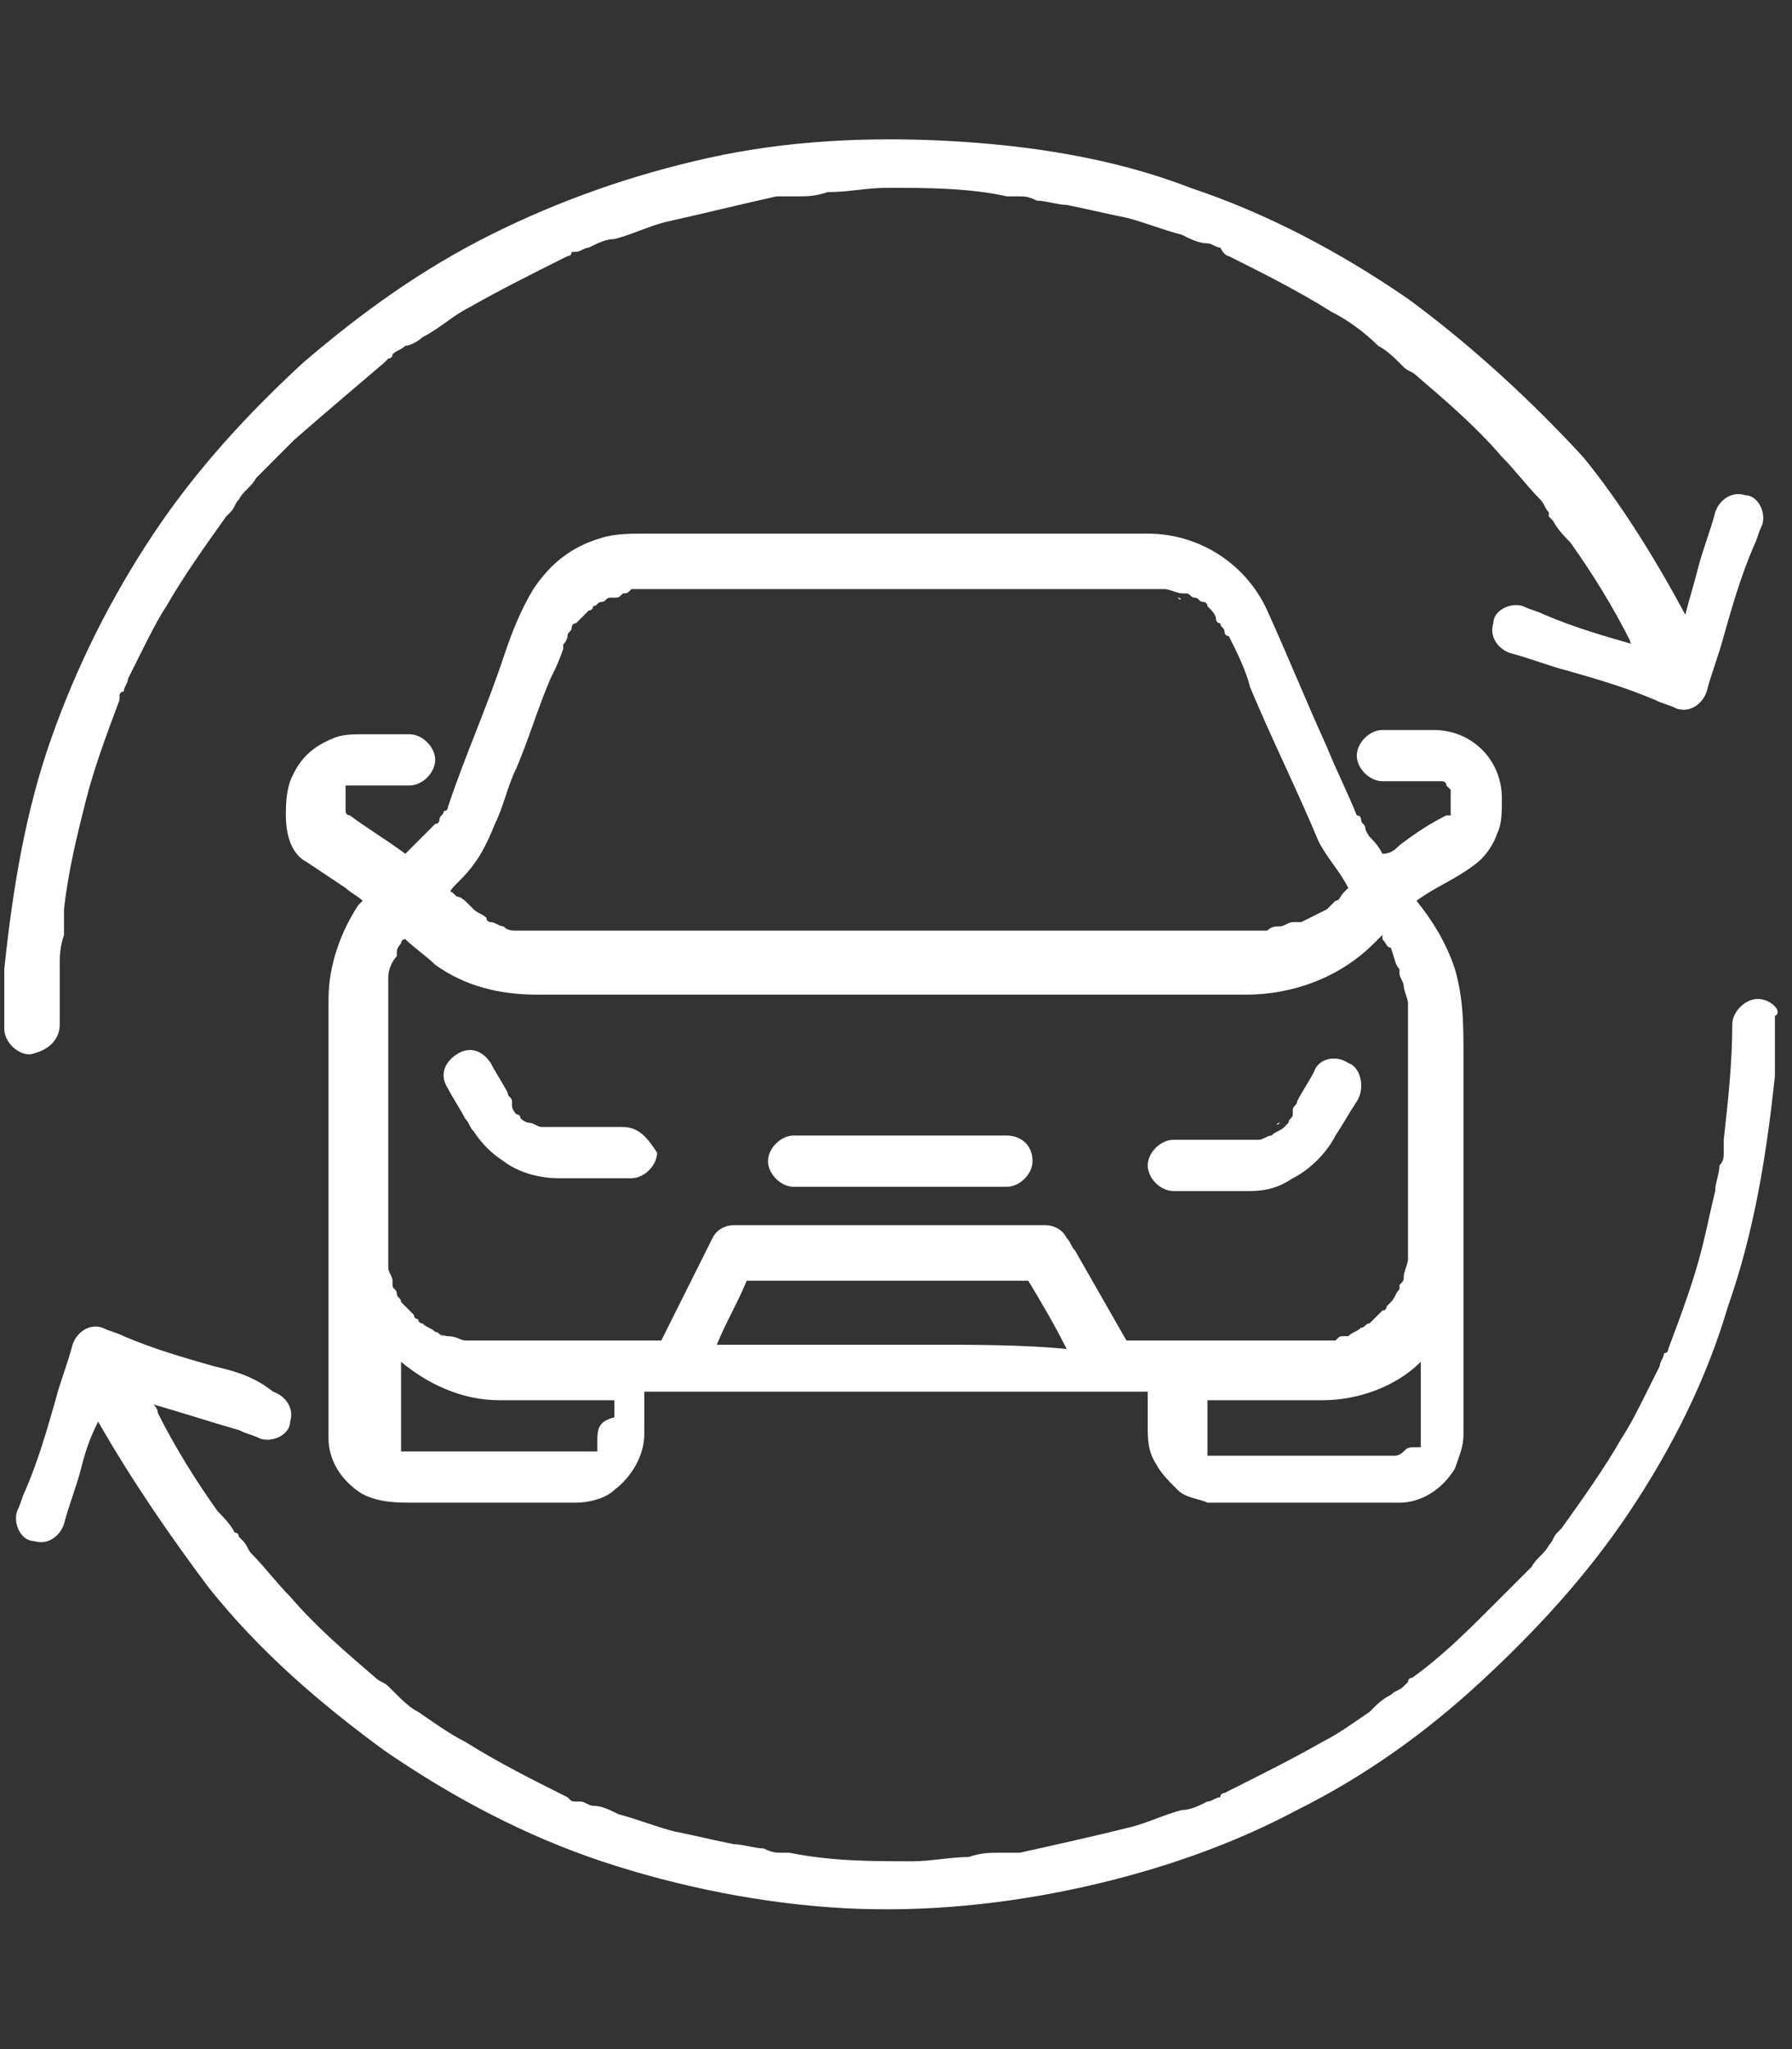 <?xml version="1.0" encoding="utf-8"?>
<!-- Generator: Adobe Illustrator 26.3.1, SVG Export Plug-In . SVG Version: 6.00 Build 0)  -->
<svg version="1.1" id="Livello_1" xmlns="http://www.w3.org/2000/svg" xmlns:xlink="http://www.w3.org/1999/xlink" x="0px" y="0px"
	 viewBox="0 0 42 48" style="enable-background:new 0 0 42 48;" xml:space="preserve">
<rect x="0" y="0" width="42" height="48" fill="#333333" stroke="none"/>
<style type="text/css">
	.st0{fill:#FFFFFF;}
</style>
<g>
	<path class="st0" d="M28.4,14.6C28.4,14.6,28.4,14.6,28.4,14.6C28.4,14.6,28.4,14.6,28.4,14.6C28.4,14.6,28.4,14.6,28.4,14.6z"/>
	<path class="st0" d="M10.4,19.1C10.4,19,10.4,19,10.4,19.1L10.4,19.1z"/>
	<path class="st0" d="M10.9,31.5C11,31.5,11,31.5,10.9,31.5C11,31.5,11,31.5,10.9,31.5C11,31.5,11,31.5,10.9,31.5
		C10.9,31.5,10.9,31.5,10.9,31.5z"/>
	<path class="st0" d="M9.8,31C9.8,31,9.8,31,9.8,31C9.9,31.1,10,31.1,9.8,31z"/>
	<path class="st0" d="M27.6,14C27.6,14,27.6,14,27.6,14C27.7,14.1,27.7,14,27.6,14z"/>
	<path class="st0" d="M9.1,30.1C9.1,30.1,9.2,30.1,9.1,30.1C9.2,30.1,9.2,30.1,9.1,30.1C9.1,30.1,9.1,30.1,9.1,30.1z"/>
	<path class="st0" d="M32.2,31.1C32.2,31.1,32.2,31.1,32.2,31.1C32.2,31.1,32.2,31.1,32.2,31.1C32.2,31.1,32.2,31.1,32.2,31.1
		C32.2,31,32.2,31,32.2,31.1z"/>
	<path class="st0" d="M9,29.5C9,29.5,9,29.6,9,29.5C9,29.6,9,29.6,9,29.5C9,29.6,9,29.6,9,29.5C9,29.5,9,29.5,9,29.5z"/>
	<path class="st0" d="M32.6,30.7C32.6,30.6,32.6,30.6,32.6,30.7C32.6,30.6,32.6,30.6,32.6,30.7C32.5,30.7,32.6,30.7,32.6,30.7z"/>
	<path class="st0" d="M8,18.7C8,18.7,8,18.7,8,18.7C8,18.7,8.1,18.7,8,18.7C8,18.6,8,18.6,8,18.7C8,18.7,8,18.7,8,18.7z"/>
	<path class="st0" d="M35.1,19.5c0.1-0.2,0.1-0.5,0.1-0.8c0-0.9-0.7-1.6-1.6-1.6c-0.4,0-0.8,0-1.2,0c-0.3,0-0.6,0.3-0.6,0.6
		c0,0.3,0.3,0.6,0.6,0.6c0.4,0,0.7,0,1.1,0c0,0,0.1,0,0.1,0c0,0,0,0,0.1,0c0,0,0,0,0,0c0,0,0.1,0,0.1,0c0,0,0,0,0,0
		c0,0,0.1,0,0.1,0.1c0,0,0,0,0,0c0,0,0,0,0.1,0.1c0,0,0,0,0,0c0,0,0,0,0,0c0,0,0,0.1,0,0.1c0,0,0,0,0,0c0,0,0,0,0,0.1
		c0,0.1,0,0.2,0,0.3c0,0,0,0.1,0,0.1c0,0,0,0,0,0c0,0,0,0,0,0c0,0,0,0,0,0c0,0,0,0,0,0c0,0,0,0,0,0c0,0,0,0-0.1,0
		c-0.4,0.2-0.7,0.4-1.1,0.7c-0.1,0.1-0.2,0.2-0.4,0.2c-0.1-0.2-0.2-0.3-0.4-0.5c0,0,0,0,0,0c0.2,0.2,0,0,0-0.1
		c0-0.1-0.1-0.1-0.1-0.2c0,0,0-0.1-0.1-0.1c-0.2-0.5-0.5-1.1-0.7-1.6c-0.5-1.1-0.9-2.1-1.4-3.2c-0.5-1.1-1.6-1.8-2.8-1.8
		c-0.4,0-0.9,0-1.3,0c-1.4,0-2.8,0-4.2,0c-0.8,0-1.6,0-2.4,0c-1.3,0-2.6,0-3.9,0c-0.3,0-0.7,0-1,0.1c-0.7,0.2-1.2,0.6-1.6,1.2
		c-0.3,0.5-0.5,1-0.7,1.6c-0.4,1.2-0.9,2.3-1.3,3.5c0,0,0,0,0,0c0,0,0,0,0,0c0,0,0,0,0,0c0,0,0,0.1-0.1,0.1c0,0.1-0.1,0.1-0.1,0.2
		c0,0,0,0.1-0.1,0.1c0,0,0,0,0,0c-0.1,0.1-0.2,0.2-0.3,0.3c-0.1,0.1-0.3,0.3-0.4,0.4c-0.4-0.3-0.9-0.6-1.3-0.9c0,0-0.1,0-0.1-0.1
		c0,0,0,0,0,0c0,0,0,0,0,0c0,0,0,0,0,0c0,0,0,0,0,0c0,0,0,0,0,0c0,0,0,0,0,0c0,0,0,0,0,0c0,0,0,0,0,0c0,0,0,0,0,0c0,0,0,0,0,0
		c0,0,0,0,0,0c0,0,0,0,0,0c0,0,0,0,0,0c0,0,0,0,0,0c0,0,0,0,0,0c0,0,0,0,0,0c0,0,0,0,0,0c0-0.1,0-0.2,0-0.4c0,0,0-0.1,0-0.1
		c0,0,0,0,0,0c0,0,0,0,0,0c0,0,0,0,0,0c0,0,0,0,0,0c0,0,0,0,0,0c0,0,0-0.1,0-0.1c0,0,0,0,0,0c0,0,0,0,0,0c0,0,0,0,0,0c0,0,0,0,0,0
		c0,0,0,0,0,0c0,0,0,0,0,0c0,0,0,0,0,0c0,0,0,0,0,0c0,0,0,0,0,0c0,0,0,0,0.1,0c0,0,0,0,0,0c0,0,0.1,0,0.1,0c0,0,0,0,0,0c0,0,0,0,0,0
		c0.2,0,0.5,0,0.7,0c0.2,0,0.4,0,0.6,0c0.3,0,0.6-0.3,0.6-0.6c0-0.3-0.3-0.6-0.6-0.6c-0.4,0-0.7,0-1.1,0c-0.2,0-0.5,0-0.7,0.1
		c-0.5,0.2-0.8,0.5-1,1c-0.1,0.3-0.1,0.6-0.1,0.8c0,0.4,0.1,0.9,0.5,1.1c0.3,0.2,0.6,0.4,0.9,0.6c0.1,0.1,0.3,0.2,0.4,0.3
		c0,0-0.1,0.1-0.1,0.1c-0.4,0.6-0.7,1.4-0.7,2.2c0,0.4,0,0.9,0,1.3c0,0.8,0,1.5,0,2.3c0,0.6,0,1.3,0,1.9c0,0.1,0,0.2,0,0.4
		c0,0.1,0,0.3,0,0.4c0,0.1,0,0.1,0,0.2c0,0.8,0,1.5,0,2.3c0,0.4,0,0.9,0,1.3c0,0.1,0,0.2,0,0.2c0,0.5,0.3,1,0.8,1.3
		c0.4,0.2,0.8,0.2,1.2,0.2c0.4,0,0.9,0,1.3,0c0.8,0,1.6,0,2.5,0c0.3,0,0.7-0.1,0.9-0.3c0.4-0.3,0.7-0.8,0.7-1.3c0-0.3,0-0.7,0-1
		c0.4,0,0.7,0,1.1,0c1.4,0,2.7,0,4.1,0c0.2,0,0.5,0,0.7,0c0.8,0,1.7,0,2.5,0c1.1,0,2.2,0,3.4,0c0,0.3,0,0.6,0,0.8
		c0,0.3,0,0.6,0.2,0.9c0.1,0.2,0.3,0.4,0.5,0.6c0.2,0.2,0.5,0.2,0.7,0.3c0.2,0,0.5,0,0.8,0c0.5,0,1,0,1.5,0c0.5,0,1,0,1.5,0
		c0.2,0,0.5,0,0.7,0c0.5,0,1-0.3,1.3-0.8c0.1-0.3,0.2-0.5,0.2-0.8c0-0.3,0-0.7,0-1c0-0.9,0-1.7,0-2.6c0,0,0,0,0-0.1
		c0-0.1,0-0.1,0-0.2c0-0.2,0-0.3,0-0.5c0-0.1,0-0.2,0-0.3c0-1.4,0-2.8,0-4.2c0-0.7,0-1.3-0.2-2c-0.2-0.6-0.5-1.1-0.9-1.6
		c0,0,0,0,0,0c0.4-0.3,0.9-0.5,1.3-0.8C34.8,20.1,35,19.8,35.1,19.5z M8.3,18.3C8.3,18.3,8.3,18.3,8.3,18.3L8.3,18.3z M8.3,18.3
		C8.3,18.3,8.3,18.3,8.3,18.3C8.3,18.3,8.3,18.3,8.3,18.3z M8.1,18.6C8.1,18.6,8.1,18.6,8.1,18.6C8.1,18.5,8.1,18.6,8.1,18.6z
		 M8.1,18.6C8.1,18.6,8,18.6,8.1,18.6C8,18.6,8.1,18.6,8.1,18.6z M8,19.2C8,19.2,8,19.2,8,19.2C8,19.2,8,19.2,8,19.2
		C8,19.2,8,19.2,8,19.2z M8,19.2C8,19.2,8,19.2,8,19.2C8,19.2,8,19.2,8,19.2C8,19.2,8,19.2,8,19.2z M8.1,19.2
		C8.1,19.2,8.1,19.3,8.1,19.2L8.1,19.2z M32.8,22.7c0,0,0,0.1,0,0.1c0,0.1,0.1,0.2,0.1,0.3c0,0.1,0.1,0.3,0.1,0.4c0,0,0,0,0,0
		c0,0.1,0,0.1,0,0c0,0,0,0.1,0,0.1c0,0.1,0,0.2,0,0.3c0,0.1,0,0.1,0,0.2c0,0.2,0,0.4,0,0.6c0,0.7,0,1.4,0,2.2c0,0.7,0,1.3,0,2
		c0,0.1,0,0.2,0,0.3c0,0.1,0,0.1,0,0.2c0,0,0,0.1,0,0.1c0,0.1-0.1,0.3-0.1,0.4c0,0.1,0,0.1-0.1,0.2c0,0,0,0,0,0.1
		c-0.1,0.1-0.1,0.2-0.2,0.3c0,0,0,0-0.1,0.1c0,0,0,0,0,0c0,0,0,0,0,0c0,0,0,0,0,0c0,0,0,0,0,0c0,0,0,0.1-0.1,0.1
		c-0.1,0.1-0.2,0.2-0.3,0.3c0,0,0,0,0,0c0,0,0,0,0,0c0,0,0,0,0,0c0,0,0,0,0,0c-0.1,0-0.1,0.1-0.2,0.1c-0.1,0.1-0.2,0.1-0.3,0.2
		c0,0-0.1,0-0.1,0c-0.1,0-0.1,0-0.2,0.1c-0.1,0-0.1,0-0.2,0c0,0-0.1,0-0.1,0c0,0,0,0,0,0c-0.1,0-0.2,0-0.3,0c-0.3,0-0.6,0-0.9,0
		c-1.1,0-2.3,0-3.4,0c-0.4-0.7-0.8-1.4-1.2-2.1c-0.1-0.1-0.1-0.2-0.2-0.3c-0.1-0.2-0.3-0.3-0.5-0.3c-0.2,0-0.5,0-0.7,0
		c-0.6,0-1.2,0-1.8,0c-0.7,0-1.4,0-2.1,0c-0.6,0-1.2,0-1.8,0c-0.3,0-0.6,0-0.9,0c0,0,0,0,0,0c-0.2,0-0.4,0.1-0.5,0.3
		c-0.4,0.8-0.8,1.6-1.2,2.4c0,0,0,0,0,0c-0.5,0-1.1,0-1.6,0c-0.9,0-1.8,0-2.6,0c0,0-0.1,0-0.1,0c-0.1,0-0.1,0-0.2,0c0,0,0,0,0,0
		c0,0,0,0,0,0c0,0,0,0,0,0c0,0-0.1,0-0.1,0c-0.1,0-0.2-0.1-0.4-0.1c-0.1,0-0.3-0.1-0.1,0c-0.1,0-0.1-0.1-0.2-0.1
		c-0.1-0.1-0.2-0.1-0.3-0.2c0,0-0.1,0-0.1-0.1c0,0,0,0,0,0c-0.1,0-0.1-0.1-0.1-0.1c-0.1-0.1-0.2-0.2-0.3-0.3c0,0,0,0,0,0
		c0-0.1-0.1-0.1-0.1-0.2c0-0.1-0.1-0.1-0.1-0.2c0,0,0,0,0,0c0,0,0,0,0,0c0,0,0,0,0,0c0,0,0,0,0,0c0,0,0-0.1,0-0.1
		c0-0.1-0.1-0.2-0.1-0.3c0-0.1,0-0.1,0-0.2c0,0,0,0,0,0c0,0,0,0,0,0c0,0,0,0,0,0c0,0,0,0,0,0c0-0.1,0-0.2,0-0.3c0-0.1,0-0.3,0-0.4
		c0-1.4,0-2.8,0-4.2c0-0.2,0-0.5,0-0.7c0-0.1,0-0.1,0-0.2c0,0,0,0,0,0c0-0.1,0-0.1,0-0.2c0-0.1,0-0.2,0-0.3c0,0,0,0,0,0.1
		c0,0,0-0.1,0-0.1c0,0,0-0.1,0-0.1c0-0.1,0-0.1,0-0.2c0-0.2,0.1-0.4,0.2-0.5c0,0,0,0,0,0c0,0,0-0.1,0-0.1c0-0.1,0.1-0.2,0.1-0.2
		c0,0,0-0.1,0.1-0.1c0.2,0.2,0.5,0.4,0.7,0.6c0.7,0.5,1.5,0.7,2.4,0.7c0.2,0,0.4,0,0.7,0c0.6,0,1.2,0,1.7,0c0.8,0,1.7,0,2.5,0
		c1,0,1.9,0,2.9,0c1,0,2,0,3,0c0.9,0,1.8,0,2.7,0c0.7,0,1.4,0,2,0c0.4,0,0.7,0,1.1,0c1.1,0,2.2-0.4,3-1.2c0.1-0.1,0.1-0.1,0.2-0.2
		c0,0,0,0,0,0c0,0,0,0,0,0.1c-0.1-0.1,0,0,0,0c0.1,0.1,0.1,0.2,0.2,0.2C32.7,22.5,32.7,22.6,32.8,22.7
		C32.8,22.8,32.8,22.8,32.8,22.7C32.8,22.8,32.8,22.8,32.8,22.7z M11.4,21.9C11.4,21.9,11.5,21.9,11.4,21.9
		C11.4,21.9,11.4,21.9,11.4,21.9z M10.8,20.6c0.4-0.4,0.6-0.8,0.8-1.3c0.2-0.4,0.3-0.9,0.5-1.3c0.3-0.7,0.5-1.4,0.8-2.1
		c0.1-0.2,0.2-0.4,0.3-0.7c0,0,0-0.1,0-0.1c0,0,0.1-0.1,0.1-0.2c0-0.1,0.1-0.1,0.1-0.2c0,0,0-0.1,0.1-0.1c0,0,0,0,0,0
		c0.1-0.1,0.2-0.2,0.3-0.3c0,0,0.1,0,0.1-0.1c0.1,0,0.1-0.1,0.2-0.1c0.1,0,0.1-0.1,0.2-0.1c0,0,0.1,0,0.1,0c0.1,0,0.1,0,0.2-0.1
		c0.1,0,0.1,0,0.2-0.1c0,0,0.1,0,0.1,0c0.1,0,0.1,0,0.2,0c0,0,0.1,0,0.1,0c0,0,0.1,0,0.1,0c0.5,0,1.1,0,1.6,0c1.3,0,2.7,0,4,0
		c0.8,0,1.7,0,2.5,0c1.2,0,2.4,0,3.6,0c0,0,0,0,0,0c0.1,0,0.1,0,0.2,0c0,0,0.1,0,0.1,0c0,0,0,0,0,0c0.1,0,0.3,0.1,0.4,0.1
		c0,0,0,0,0,0c0,0,0.1,0,0.1,0c0.1,0,0.1,0.1,0.2,0.1c0.1,0,0.1,0.1,0.2,0.1c0,0,0.1,0,0.1,0.1c0.1,0.1,0.2,0.2,0.2,0.3c0,0,0,0,0,0
		c0,0,0,0,0,0c0,0,0,0,0,0c0,0,0,0,0,0c0,0,0,0.1,0.1,0.1c0,0.1,0.1,0.1,0.1,0.2c0,0,0,0.1,0.1,0.1c0.2,0.4,0.4,0.8,0.5,1.2
		c0.5,1.2,1.1,2.4,1.6,3.6c0.2,0.4,0.5,0.7,0.7,1.1c0,0-0.1,0.1-0.1,0.1c-0.1,0.1-0.1,0.2-0.2,0.2c0,0-0.1,0.1-0.1,0.1
		c0,0,0,0-0.1,0.1c0,0,0,0,0,0c-0.2,0.1-0.4,0.2-0.6,0.3c0,0,0,0-0.1,0c0,0,0,0,0,0c0,0,0,0,0,0c0,0,0,0-0.1,0
		c-0.1,0-0.2,0.1-0.3,0.1c-0.1,0-0.2,0-0.3,0.1c0,0,0,0,0,0c0,0,0,0,0,0c-0.1,0-0.1,0-0.2,0c-0.1,0-0.1,0-0.2,0c0,0-0.1,0-0.1,0
		c-0.5,0-1,0-1.5,0c-0.9,0-1.9,0-2.8,0c-1.2,0-2.3,0-3.5,0c-1.2,0-2.4,0-3.6,0c-1,0-2,0-3,0c-0.6,0-1.2,0-1.8,0c-0.1,0-0.2,0-0.3,0
		c-0.1,0-0.2,0-0.3,0c0,0-0.2,0-0.2,0c0,0,0.1,0,0.1,0c0,0,0,0-0.1,0c0,0-0.1,0-0.1,0c-0.1,0-0.2,0-0.3-0.1c-0.1,0-0.2-0.1-0.3-0.1
		c0,0,0,0,0,0c0,0-0.1,0-0.1-0.1c-0.1-0.1-0.2-0.1-0.3-0.2c0,0-0.1-0.1-0.1-0.1c0,0,0,0,0,0c0,0,0,0,0,0c-0.1-0.1-0.2-0.2-0.3-0.2
		c0,0-0.1-0.1-0.1-0.1C10.5,20.9,10.6,20.8,10.8,20.6z M14,33.8c0,0,0,0.1,0,0.1c0,0,0,0,0,0.1c0,0,0,0,0,0c0,0,0,0,0,0c0,0,0,0,0,0
		c0,0,0,0-0.1,0c0,0-0.1,0-0.1,0c-0.1,0-0.3,0-0.4,0c-0.3,0-0.7,0-1,0c-0.8,0-1.6,0-2.3,0c-0.2,0-0.4,0-0.5,0c0,0-0.1,0-0.1,0
		c0,0,0,0-0.1,0c0,0,0,0,0,0c0,0,0,0,0,0c0,0,0,0,0,0c0,0,0,0,0-0.1c0,0,0-0.1,0-0.1c0-0.1,0-0.2,0-0.4c0-0.3,0-0.6,0-0.9
		c0-0.2,0-0.4,0-0.6c0.6,0.5,1.4,0.9,2.3,0.9c0.3,0,0.5,0,0.8,0c0.6,0,1.3,0,1.9,0c0,0.1,0,0.2,0,0.4C14,33.3,14,33.5,14,33.8z
		 M21.7,31.5c-0.2,0-0.4,0-0.7,0c-0.8,0-1.6,0-2.5,0c-0.6,0-1.1,0-1.7,0c0.2-0.5,0.5-1,0.7-1.5c0,0,0,0,0,0c0.1,0,0.2,0,0.4,0
		c0.6,0,1.2,0,1.8,0c0.7,0,1.4,0,2.1,0c0.6,0,1.2,0,1.8,0c0.2,0,0.4,0,0.5,0c0.3,0.5,0.6,1,0.9,1.6C24,31.5,22.8,31.5,21.7,31.5z
		 M32.9,34C32.9,34,32.9,34,32.9,34C32.9,34.1,32.9,34.1,32.9,34c-0.1,0.1-0.2,0.1-0.2,0.1c-0.1,0-0.3,0-0.4,0c-0.3,0-0.7,0-1,0
		c-0.8,0-1.6,0-2.3,0c-0.2,0-0.4,0-0.5,0c0,0-0.1,0-0.1,0c0,0,0,0-0.1,0c0,0,0,0,0,0c0,0,0,0,0,0c0,0,0,0,0,0c0,0,0,0,0-0.1
		c0,0,0-0.1,0-0.1c0-0.2,0-0.4,0-0.7c0-0.1,0-0.2,0-0.4c0,0,0.1,0,0.1,0c0.9,0,1.7,0,2.6,0c0.8,0,1.7-0.3,2.3-0.9c0,0.5,0,1,0,1.4
		c0,0.2,0,0.3,0,0.5c0,0,0,0.1,0,0.1C33,33.9,33,33.9,32.9,34C33,34,33,34,32.9,34C32.9,34,32.9,34,32.9,34z"/>
	<polygon class="st0" points="8,19.2 8,19.2 8,19.2 	"/>
	<path class="st0" d="M8.1,19.2C8.1,19.2,8.1,19.2,8.1,19.2C8.1,19.2,8.1,19.2,8.1,19.2C8.1,19.2,8.1,19.2,8.1,19.2
		C8.1,19.2,8.1,19.2,8.1,19.2z"/>
	<path class="st0" d="M8.2,18.4C8.2,18.4,8.2,18.4,8.2,18.4C8.2,18.4,8.2,18.4,8.2,18.4C8.2,18.4,8.2,18.4,8.2,18.4z"/>
	<path class="st0" d="M8.1,18.5C8.1,18.5,8.1,18.5,8.1,18.5C8.1,18.5,8.1,18.5,8.1,18.5C8.1,18.5,8.1,18.5,8.1,18.5
		C8.1,18.5,8.1,18.5,8.1,18.5z"/>
	<path class="st0" d="M14.6,26.4c-0.5,0-1.1,0-1.6,0c-0.1,0-0.2,0-0.3,0c-0.1,0-0.2-0.1-0.3-0.1c-0.1,0-0.2-0.1-0.3-0.2
		c0,0,0.1,0,0.1,0.1c0,0,0,0,0,0c0,0-0.1-0.1-0.1-0.1c0,0-0.1-0.1-0.1-0.2c0,0,0,0,0,0c0,0,0,0,0,0c0,0,0,0,0-0.1c0,0,0,0,0,0
		c0-0.1-0.1-0.1-0.1-0.2c-0.1-0.2-0.3-0.5-0.4-0.7c-0.2-0.3-0.5-0.4-0.8-0.2c-0.3,0.2-0.4,0.5-0.2,0.8c0.1,0.2,0.3,0.5,0.4,0.7
		c0.1,0.1,0.1,0.2,0.2,0.3c0.2,0.3,0.4,0.5,0.7,0.7c0.4,0.3,0.9,0.4,1.3,0.4c0.3,0,0.6,0,0.9,0c0.3,0,0.5,0,0.8,0
		c0.3,0,0.6-0.3,0.6-0.6C15.2,26.7,15,26.4,14.6,26.4z"/>
	<path class="st0" d="M11.9,26C11.9,26,12,26,11.9,26L11.9,26z"/>
	<path class="st0" d="M30.2,26.1C30.1,26.2,30.1,26.2,30.2,26.1L30.2,26.1z"/>
	<path class="st0" d="M31.6,24.9c-0.3-0.2-0.7-0.1-0.8,0.2c-0.1,0.2-0.3,0.5-0.4,0.7c0,0.1-0.1,0.1-0.1,0.2c0,0,0,0,0,0
		c0,0,0,0,0,0.1c0,0,0,0,0,0.1c0,0,0,0,0-0.1c0,0.1-0.1,0.1-0.1,0.2c0,0-0.1,0.1-0.1,0.1c-0.1,0.1-0.2,0.1-0.3,0.2
		c-0.1,0-0.2,0.1-0.3,0.1c-0.2,0-0.5,0-0.7,0c-0.3,0-0.7,0-1,0c-0.1,0-0.2,0-0.3,0c-0.3,0-0.6,0.3-0.6,0.6c0,0.3,0.3,0.6,0.6,0.6
		c0.5,0,1.1,0,1.6,0c0.1,0,0.1,0,0.2,0c0.4,0,0.7-0.1,1-0.3c0.4-0.2,0.8-0.6,1-1c0.2-0.3,0.3-0.5,0.5-0.8C32,25.5,31.9,25,31.6,24.9
		z M30,26.3C30,26.3,30,26.3,30,26.3C29.9,26.3,29.9,26.4,30,26.3z"/>
	<path class="st0" d="M23.6,26.6c-0.6,0-1.2,0-1.7,0c-0.9,0-1.8,0-2.7,0c-0.2,0-0.4,0-0.6,0c-0.3,0-0.6,0.3-0.6,0.6
		c0,0.3,0.3,0.6,0.6,0.6c0.6,0,1.2,0,1.7,0c0.9,0,1.8,0,2.7,0c0.2,0,0.4,0,0.6,0c0.3,0,0.6-0.3,0.6-0.6
		C24.2,26.8,23.9,26.6,23.6,26.6z"/>
	<path class="st0" d="M1.4,24c0-0.5,0-0.9,0-1.4c0-0.2,0-0.4,0.1-0.7c0-0.1,0-0.2,0-0.3c0-0.1,0-0.1,0-0.2c0,0,0-0.1,0-0.1
		c0.1-0.9,0.3-1.7,0.5-2.5c0.2-0.8,0.5-1.6,0.8-2.4c0,0,0-0.1,0-0.1c0,0,0-0.1,0.1-0.1c0-0.1,0.1-0.2,0.1-0.3
		c0.1-0.2,0.2-0.4,0.3-0.6c0.2-0.4,0.4-0.8,0.6-1.1c0.4-0.7,0.9-1.4,1.4-2.1c0,0,0,0,0,0c0,0,0,0,0,0c0,0,0.1-0.1,0.1-0.1
		c0.1-0.1,0.1-0.2,0.2-0.3c0.1-0.2,0.3-0.3,0.4-0.5c0.3-0.3,0.6-0.6,0.9-0.9C7.7,9.6,8.3,9.1,9,8.5c0,0,0.1-0.1,0.1-0.1
		c0,0,0.1,0,0.1-0.1c0.1-0.1,0.2-0.1,0.3-0.2C9.6,8.1,9.8,8,9.9,7.9c0.4-0.2,0.7-0.5,1.1-0.7c0.7-0.4,1.5-0.8,2.3-1.2
		c0,0,0.1,0,0.1-0.1c0,0,0,0,0.1,0c0.1,0,0.2-0.1,0.3-0.1c0.2-0.1,0.4-0.2,0.6-0.2c0.4-0.1,0.8-0.3,1.2-0.4c0.9-0.2,1.7-0.4,2.6-0.6
		c0.1,0,0.1,0,0.2,0c0,0,0,0,0,0c0,0,0,0,0,0c0.1,0,0.2,0,0.3,0c0.2,0,0.4,0,0.7-0.1c0.5,0,0.9-0.1,1.4-0.1c0.9,0,1.9,0,2.8,0.2
		c0,0,0.1,0,0.1,0c0.1,0,0.1,0,0.2,0c0.1,0,0.2,0,0.4,0.1c0.2,0,0.5,0.1,0.7,0.1c0.5,0.1,0.9,0.2,1.4,0.3c0.4,0.1,0.9,0.3,1.3,0.4
		c0.2,0.1,0.4,0.2,0.6,0.2c0.1,0,0.2,0.1,0.3,0.1c0,0,0,0,0,0c0,0,0,0,0,0C28.7,6,28.8,6,28.8,6c0.8,0.4,1.6,0.8,2.4,1.3
		c0.4,0.2,0.8,0.5,1.1,0.8c0.2,0.1,0.4,0.3,0.5,0.4c0,0,0,0,0,0c0,0,0,0,0,0c0,0,0.1,0.1,0.1,0.1c0.1,0.1,0.2,0.1,0.3,0.2
		c0.7,0.6,1.4,1.2,2,1.9c0.3,0.3,0.6,0.7,0.9,1c0.1,0.1,0.1,0.2,0.2,0.3c0,0,0,0,0,0.1c0,0,0.1,0.1,0.1,0.1c0.1,0.2,0.3,0.4,0.4,0.5
		c0.5,0.7,1,1.5,1.4,2.3c0,0,0,0.1,0.1,0.1c-0.7-0.2-1.4-0.4-2.1-0.7c-0.2-0.1-0.3-0.1-0.5-0.2c-0.3-0.1-0.7,0.1-0.7,0.4
		c-0.1,0.3,0.1,0.6,0.4,0.7c0.4,0.1,0.9,0.3,1.3,0.4c0.7,0.2,1.4,0.4,2.1,0.7c0.2,0.1,0.3,0.1,0.5,0.2c0.3,0.1,0.6-0.1,0.7-0.4
		c0.1-0.4,0.3-0.9,0.4-1.3c0.2-0.7,0.4-1.4,0.7-2.1c0.1-0.2,0.1-0.3,0.2-0.5c0.1-0.3-0.1-0.7-0.4-0.7c-0.3-0.1-0.6,0.1-0.7,0.4
		c-0.1,0.4-0.3,0.9-0.4,1.3c-0.1,0.4-0.2,0.7-0.3,1.1c-0.7-1.3-1.5-2.6-2.4-3.7C35.9,9.4,34.5,8.1,33,7c-1.6-1.1-3.3-2-5.1-2.6
		c-1.8-0.7-3.8-1-5.7-1.1c-1.9-0.1-3.8,0-5.6,0.4c-1.8,0.4-3.5,1-5.1,1.8c-1.6,0.8-3,1.8-4.4,3c-1.3,1.2-2.5,2.5-3.5,4
		c-1,1.5-1.8,3.1-2.4,4.8c-0.6,1.7-0.9,3.5-1.1,5.4c0,0.5,0,0.9,0,1.4c0,0.3,0.3,0.6,0.6,0.6C1.2,24.6,1.4,24.3,1.4,24z"/>
	<path class="st0" d="M41.2,23.4c-0.3,0-0.6,0.3-0.6,0.6c0,0.9-0.1,1.8-0.2,2.7c0,0,0,0.1,0,0.1c0,0.1,0,0.1,0,0.2
		c0,0.1,0,0.2-0.1,0.3c0,0.2-0.1,0.4-0.1,0.6c-0.1,0.4-0.2,0.9-0.3,1.3c-0.2,0.8-0.5,1.6-0.8,2.4c0,0,0,0,0,0c0,0,0,0,0,0
		c0,0,0,0.1-0.1,0.1c0,0.1-0.1,0.2-0.1,0.3c-0.1,0.2-0.2,0.4-0.3,0.6c-0.2,0.4-0.4,0.8-0.6,1.1c-0.4,0.7-0.9,1.4-1.4,2.1
		c0,0,0,0,0,0c0,0,0,0,0,0c0,0-0.1,0.1-0.1,0.1c-0.1,0.1-0.1,0.2-0.2,0.3c-0.1,0.2-0.3,0.3-0.4,0.5c-0.3,0.3-0.6,0.6-0.9,0.9
		c-0.6,0.6-1.2,1.2-1.9,1.7c0,0-0.1,0-0.1,0.1c0,0-0.1,0.1-0.1,0.1c-0.1,0.1-0.2,0.1-0.3,0.2c-0.2,0.1-0.3,0.2-0.5,0.4
		c-0.3,0.2-0.7,0.5-1.1,0.7c-0.7,0.4-1.5,0.8-2.3,1.2c0,0-0.1,0-0.1,0.1c0,0,0,0,0,0c0,0,0,0,0,0c-0.1,0-0.2,0.1-0.3,0.1
		c-0.2,0.1-0.4,0.2-0.6,0.2c-0.4,0.1-0.8,0.3-1.2,0.4c-0.8,0.2-1.7,0.4-2.6,0.6c-0.1,0-0.1,0-0.2,0c0,0,0,0,0,0c0,0,0,0,0,0
		c-0.1,0-0.2,0-0.3,0c-0.2,0-0.4,0-0.7,0.1c-0.4,0-0.9,0.1-1.3,0.1c-1,0-1.9,0-2.9-0.2c0,0,0,0,0,0c0,0,0,0,0,0c-0.1,0-0.1,0-0.2,0
		c-0.1,0-0.2,0-0.4-0.1c-0.2,0-0.5-0.1-0.7-0.1c-0.5-0.1-0.9-0.2-1.4-0.3c-0.4-0.1-0.9-0.3-1.3-0.4c-0.2-0.1-0.4-0.2-0.6-0.2
		c-0.1,0-0.2-0.1-0.3-0.1c0,0,0,0-0.1,0c-0.1,0-0.1,0-0.2-0.1c-0.8-0.4-1.6-0.8-2.4-1.3c-0.4-0.2-0.8-0.5-1.1-0.7
		c-0.2-0.1-0.4-0.3-0.5-0.4c0,0-0.1-0.1-0.1-0.1c0,0-0.1-0.1-0.1-0.1c-0.1-0.1-0.2-0.1-0.3-0.2c-0.7-0.6-1.4-1.2-2-1.9
		c-0.3-0.3-0.6-0.7-0.9-1c-0.1-0.1-0.1-0.2-0.2-0.3c0,0-0.1-0.1-0.1-0.1c0,0,0,0,0,0c0,0,0-0.1-0.1-0.1c-0.1-0.2-0.3-0.4-0.4-0.5
		c-0.5-0.7-1-1.5-1.4-2.3c0-0.1-0.1-0.2-0.1-0.2c0.7,0.2,1.3,0.4,2,0.6c0.2,0.1,0.3,0.1,0.5,0.2c0.3,0.1,0.7-0.1,0.7-0.4
		c0.1-0.3-0.1-0.6-0.4-0.7C5.9,32.2,5.4,32.1,5,32c-0.7-0.2-1.4-0.4-2.1-0.7c-0.2-0.1-0.3-0.1-0.5-0.2c-0.3-0.1-0.6,0.1-0.7,0.4
		c-0.1,0.4-0.3,0.9-0.4,1.3c-0.2,0.7-0.4,1.4-0.7,2.1c-0.1,0.2-0.1,0.3-0.2,0.5c-0.1,0.3,0.1,0.7,0.4,0.7c0.3,0.1,0.6-0.1,0.7-0.4
		c0.1-0.4,0.3-0.9,0.4-1.3c0.1-0.4,0.2-0.7,0.4-1.1C3.1,34.7,4,36,4.9,37.2c1.2,1.5,2.6,2.7,4.1,3.8c1.6,1.1,3.3,2,5.1,2.6
		c1.8,0.6,3.8,1,5.7,1.1c1.9,0.1,3.8-0.1,5.6-0.5c1.8-0.4,3.5-1,5-1.8c1.6-0.8,3-1.8,4.3-3c1.3-1.2,2.5-2.5,3.5-4
		c1-1.5,1.8-3.1,2.3-4.8c0.6-1.7,0.9-3.5,1.1-5.4c0-0.5,0-0.9,0-1.4C41.8,23.7,41.5,23.4,41.2,23.4z M13.4,42.1
		C13.4,42.1,13.4,42,13.4,42.1C13.4,42.1,13.5,42.1,13.4,42.1z"/>
</g>
</svg>
